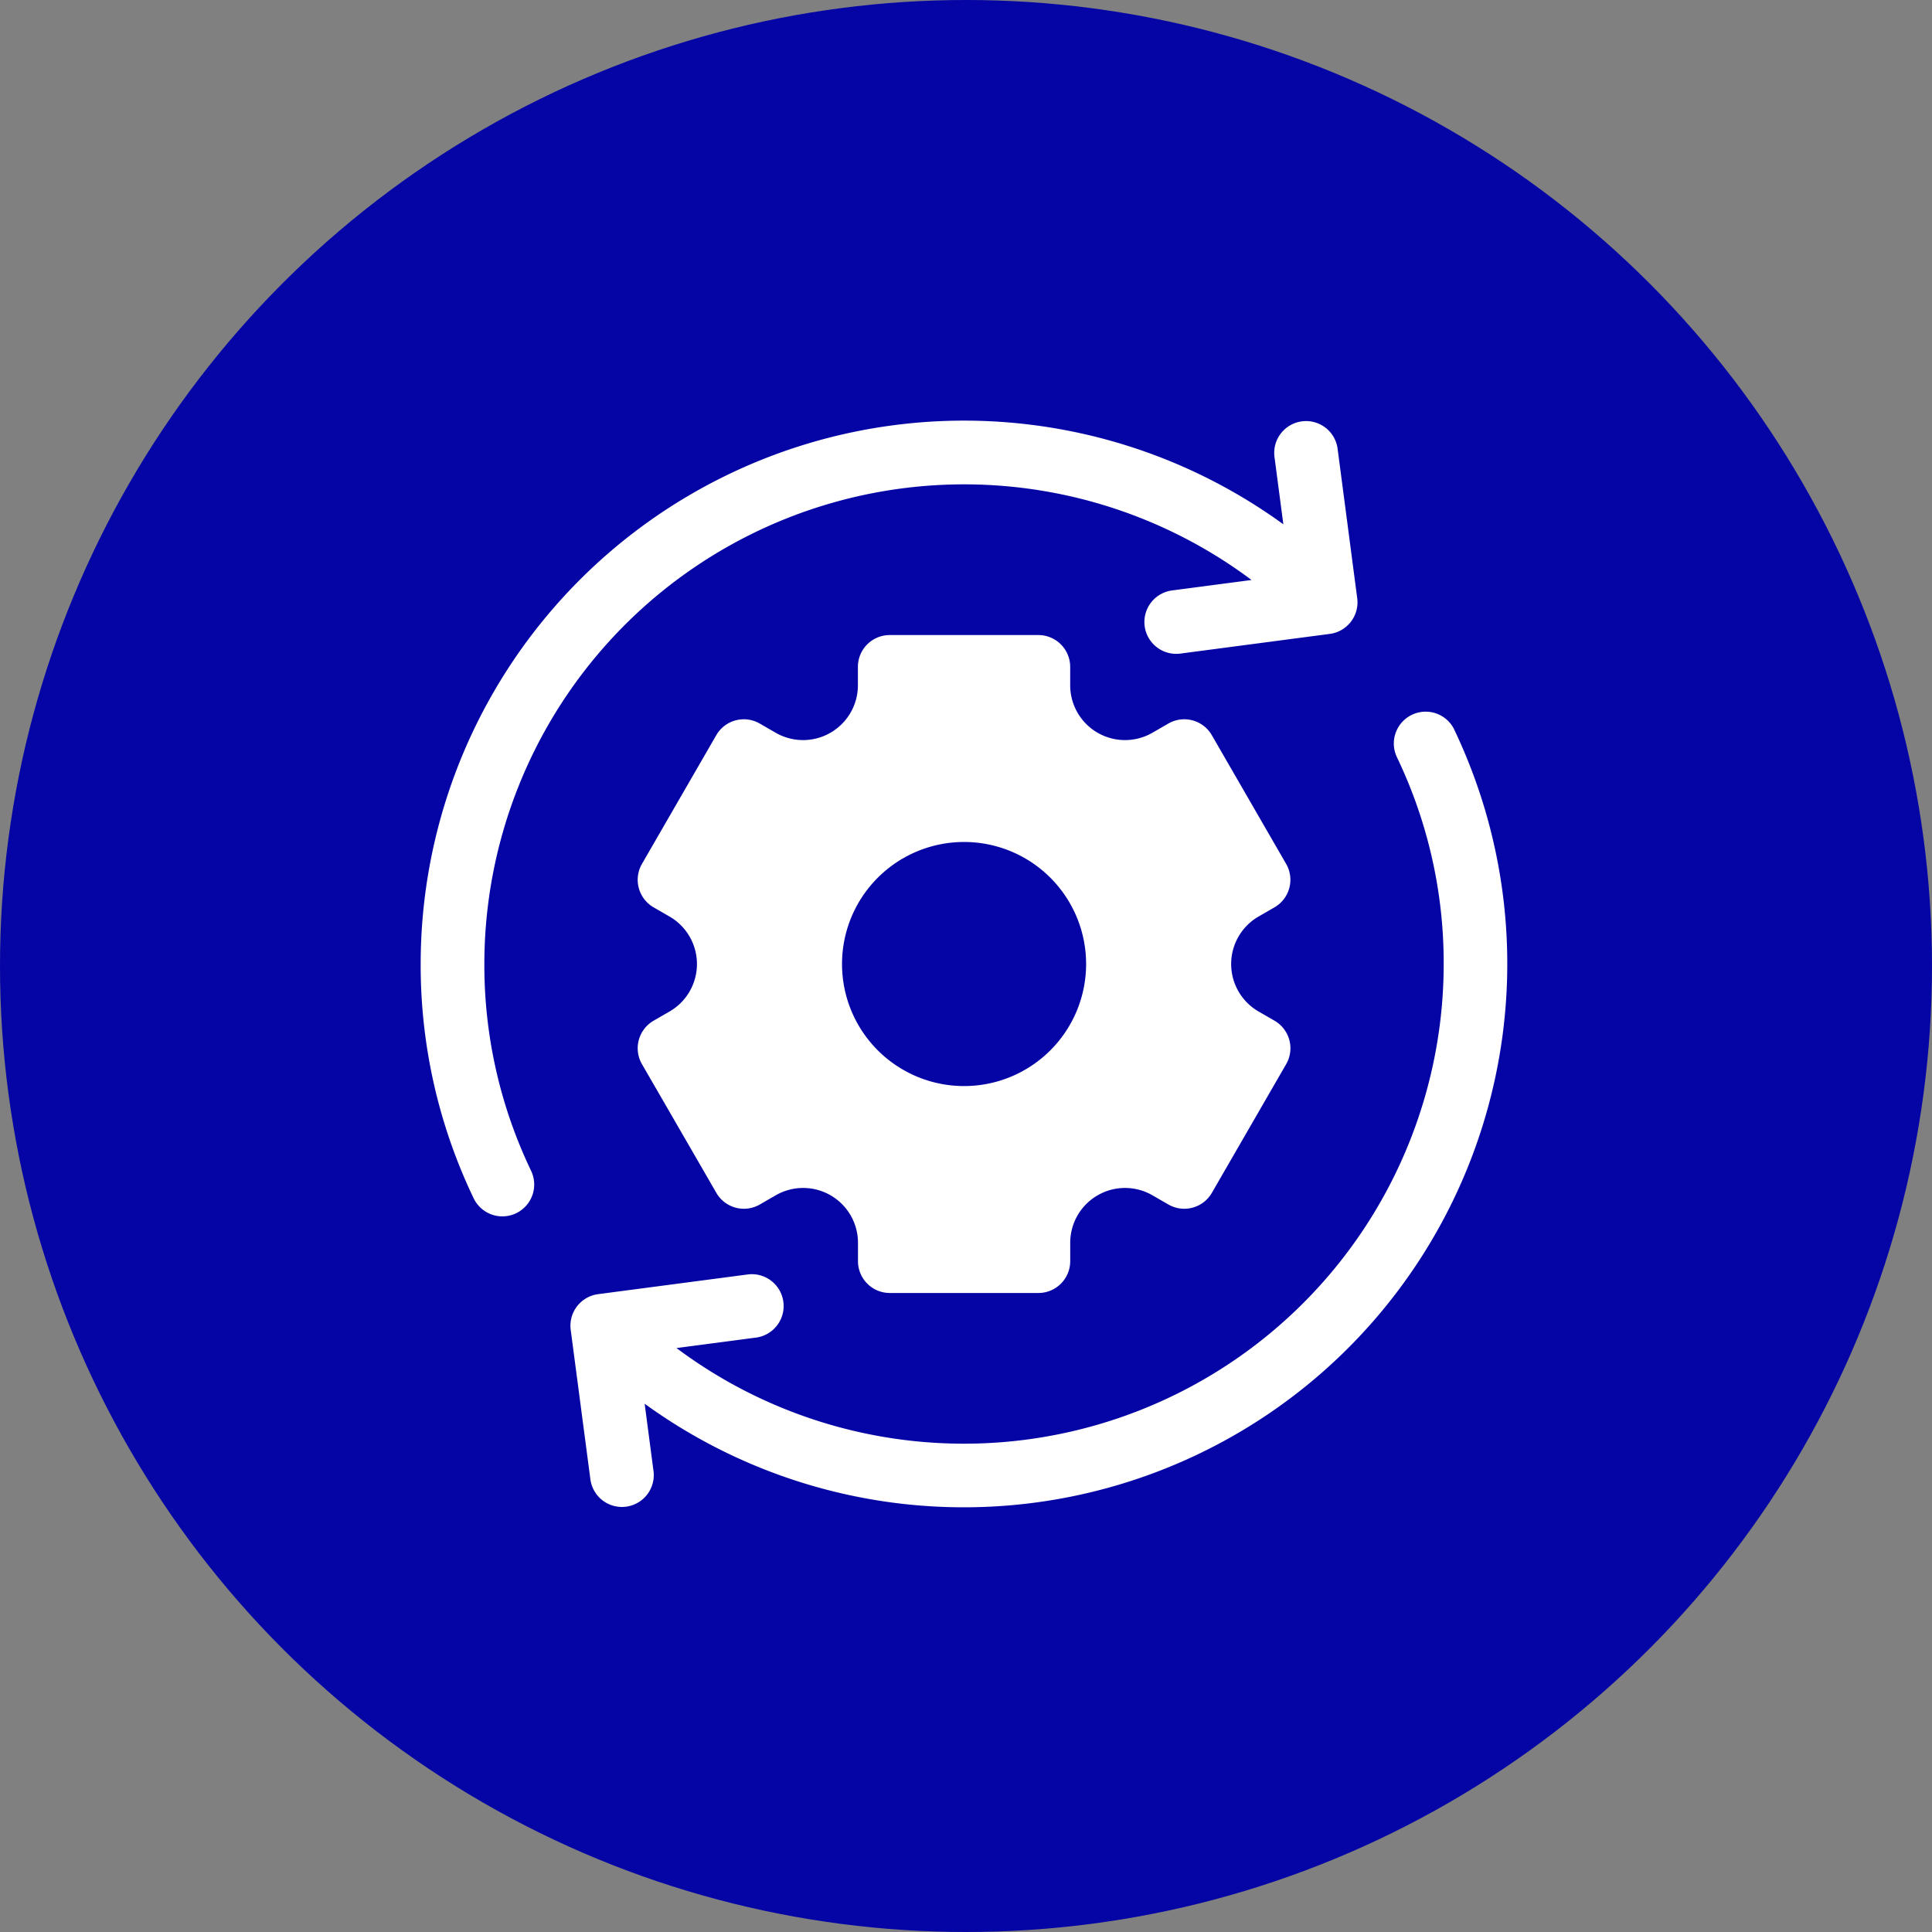 <svg xmlns="http://www.w3.org/2000/svg" width="124" height="124" viewBox="0 0 124 124">
  <rect x="0" y="0" width="124" height="124" fill="#808080" stroke="none"/>
  <g id="Group_14123" data-name="Group 14123" transform="translate(-266 -1868)">
    <circle id="Ellipse_10" data-name="Ellipse 10" cx="62" cy="62" r="62" transform="translate(266 1868)" fill="#0504a5"/>
    <g id="Group_34443" data-name="Group 34443" transform="translate(293 1895)">
      <path id="Path_50889" data-name="Path 50889" d="M7.087,48.144a30.5,30.5,0,0,1-3-13.271,30.792,30.792,0,0,1,49.24-24.648l-5.1.671a2.043,2.043,0,1,0,.533,4.052l9.59-1.263a2.043,2.043,0,0,0,1.759-2.292L58.85,1.8A2.043,2.043,0,0,0,56.558.043h0A2.043,2.043,0,0,0,54.8,2.336l.568,4.315A34.877,34.877,0,0,0,0,34.873,34.555,34.555,0,0,0,3.4,49.908a2.043,2.043,0,1,0,3.686-1.764Z" fill="#fff"/>
      <path id="Path_50890" data-name="Path 50890" d="M142.1,119.067l1.022-.59a2.043,2.043,0,0,0,.748-2.791l-4.768-8.258a2.043,2.043,0,0,0-2.791-.748l-1.022.59a3.519,3.519,0,0,1-5.278-3.047v-1.18A2.043,2.043,0,0,0,127.965,101h-9.536a2.043,2.043,0,0,0-2.043,2.043v1.18a3.519,3.519,0,0,1-5.278,3.047l-1.022-.59a2.043,2.043,0,0,0-2.791.748l-4.768,8.258a2.043,2.043,0,0,0,.748,2.791l1.022.59a3.519,3.519,0,0,1,0,6.094l-1.022.59a2.043,2.043,0,0,0-.748,2.791L107.3,136.8a2.043,2.043,0,0,0,2.791.748l1.022-.59a3.519,3.519,0,0,1,5.278,3.047v1.18a2.043,2.043,0,0,0,2.043,2.043h9.536a2.043,2.043,0,0,0,2.043-2.043v-1.18a3.519,3.519,0,0,1,5.278-3.047l1.022.59a2.043,2.043,0,0,0,2.791-.748l4.768-8.258a2.043,2.043,0,0,0-.748-2.791l-1.022-.59A3.519,3.519,0,0,1,142.1,119.067Zm-18.9,10.88a7.833,7.833,0,1,1,7.833-7.833A7.833,7.833,0,0,1,123.2,129.947Z" transform="translate(-88.324 -87.241)" fill="#fff"/>
      <path id="Path_50891" data-name="Path 50891" d="M127.316,138.265a2.043,2.043,0,1,0-3.686,1.764,30.5,30.5,0,0,1,3,13.271,30.792,30.792,0,0,1-49.24,24.648l5.1-.671a2.043,2.043,0,0,0-.533-4.052l-9.59,1.263A2.043,2.043,0,0,0,70.6,176.78l1.263,9.59a2.043,2.043,0,0,0,2.292,1.759h0a2.043,2.043,0,0,0,1.759-2.293l-.568-4.315a34.882,34.882,0,0,0,51.965-43.257Z" transform="translate(-60.971 -118.427)" fill="#fff"/>
    </g>
  </g>
</svg>
